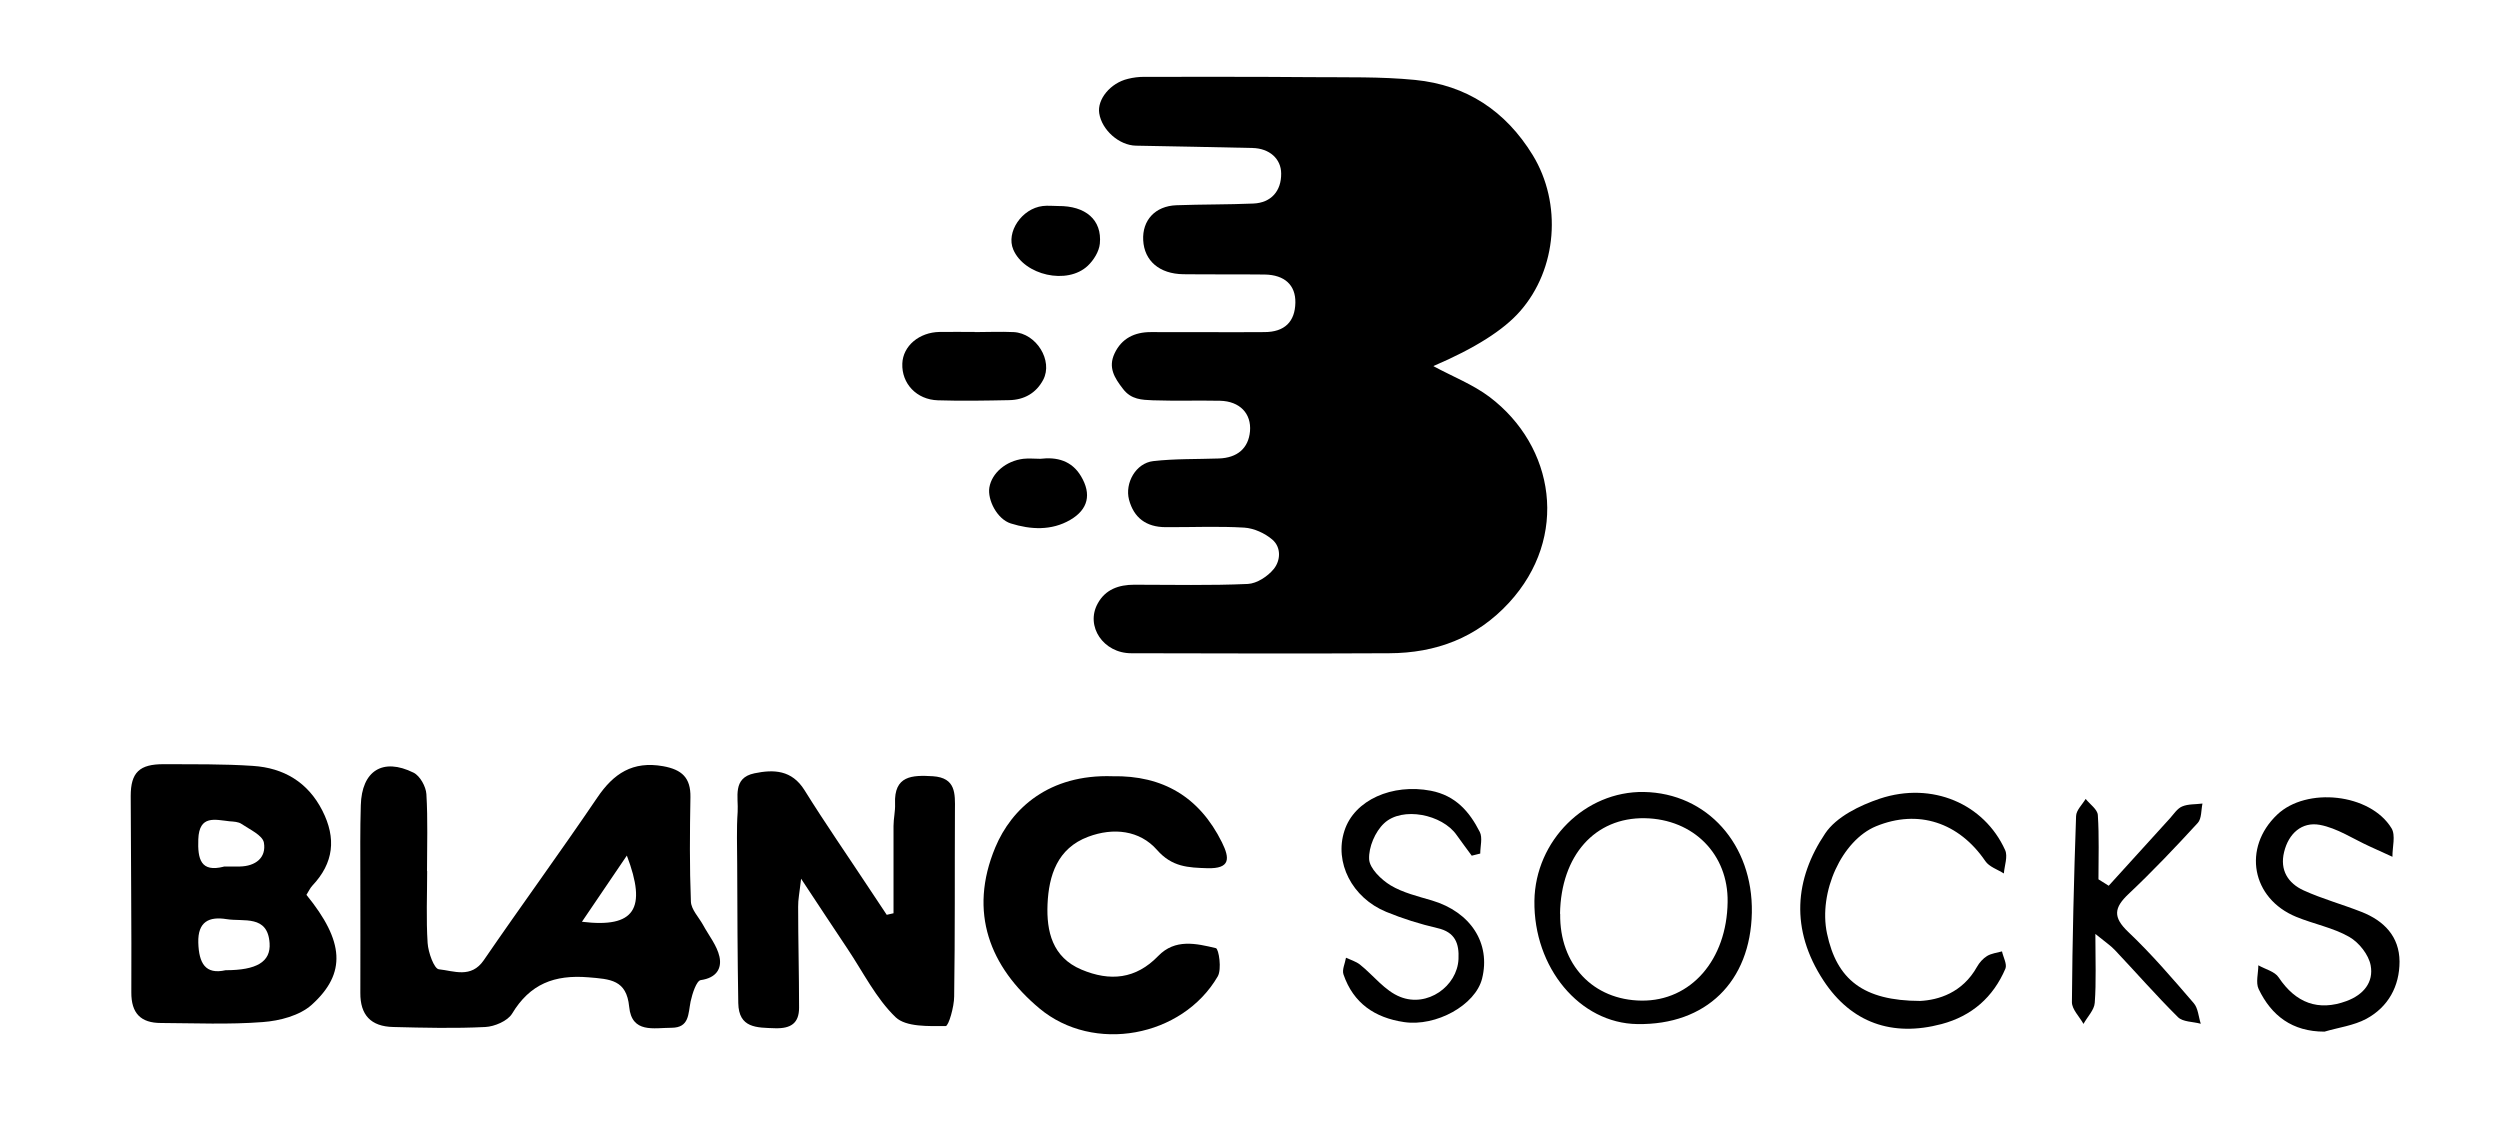 <?xml version="1.0" encoding="UTF-8"?><svg id="Happy_Socks" xmlns="http://www.w3.org/2000/svg" viewBox="0 0 162 74.12"><g id="ymrWhZ"><g><path d="M27.68,56.44c0,1.56-.07,3.12,.03,4.67,.04,.61,.42,1.67,.73,1.7,.96,.1,2.09,.61,2.91-.59,2.42-3.53,4.95-6.99,7.35-10.53,1.06-1.57,2.3-2.39,4.27-2.04,1.22,.22,1.79,.75,1.77,2-.04,2.26-.06,4.51,.03,6.77,.02,.52,.51,1.01,.79,1.52,.37,.68,.9,1.33,1.06,2.05,.17,.78-.21,1.38-1.21,1.52-.28,.04-.55,.88-.66,1.39-.16,.79-.07,1.7-1.24,1.7-1.13,0-2.57,.38-2.74-1.36-.17-1.76-1.23-1.79-2.64-1.91-2.21-.18-3.79,.43-4.95,2.36-.29,.47-1.13,.83-1.73,.86-1.98,.1-3.97,.05-5.96,0-1.47-.03-2.15-.79-2.14-2.21,.01-2.46,0-4.93,0-7.39,0-1.59-.02-3.18,.03-4.77,.06-2.23,1.42-3.1,3.42-2.11,.42,.21,.8,.9,.83,1.39,.1,1.66,.04,3.32,.04,4.99Zm10.03,3.29c3.43,.42,4.22-.84,2.91-4.29-.97,1.43-1.86,2.74-2.91,4.29Z"/><path d="M19.86,57.99c2.44,3,2.61,5.07,.34,7.12-.78,.7-2.07,1.04-3.17,1.12-2.19,.17-4.4,.07-6.6,.06-1.3,0-1.93-.62-1.92-1.99,.02-4.24-.03-8.48-.04-12.72,0-1.53,.57-2.07,2.15-2.06,1.92,.01,3.85-.02,5.77,.11,1.99,.13,3.56,1.05,4.5,2.9,.91,1.79,.74,3.39-.65,4.86-.14,.15-.23,.35-.38,.59Zm-5.24,4.88c2.01,0,2.93-.54,2.85-1.75-.12-1.86-1.69-1.38-2.79-1.56-1.12-.18-1.87,.15-1.83,1.53,.04,1.32,.45,2.08,1.77,1.78Zm-.12-6.72c.4,0,.72,0,1.04,0,1.02-.02,1.73-.57,1.56-1.55-.09-.48-.92-.85-1.45-1.21-.2-.14-.51-.15-.77-.17-.94-.1-1.97-.43-2.03,1.16-.05,1.3,.16,2.16,1.65,1.78Z"/><path d="M51.91,56.94c-.1,.91-.2,1.37-.19,1.82,0,2.18,.06,4.36,.06,6.54,0,1-.53,1.36-1.55,1.33-1.2-.04-2.36,0-2.39-1.63-.05-3-.06-6.01-.07-9.01,0-1.13-.05-2.25,.03-3.38,.06-.94-.36-2.2,1.09-2.5,1.25-.26,2.42-.22,3.24,1.09,1.35,2.17,2.81,4.27,4.22,6.41,.37,.56,.74,1.11,1.11,1.67,.15-.03,.29-.06,.44-.1,0-1.89,0-3.78,0-5.66,0-.48,.12-.95,.1-1.43-.08-1.84,1.11-1.87,2.45-1.79,1.5,.1,1.44,1.13,1.43,2.19-.02,4.03,.01,8.05-.05,12.08,0,.67-.36,1.92-.55,1.92-1.1,0-2.56,.07-3.24-.57-1.27-1.22-2.1-2.91-3.11-4.42-.92-1.37-1.82-2.75-3.02-4.56Z"/><path d="M72.09,50.3c3.26-.06,5.63,1.34,7.09,4.28,.52,1.05,.55,1.72-.94,1.68-1.24-.04-2.29-.07-3.27-1.19-1.12-1.27-2.82-1.46-4.45-.85-2.01,.75-2.56,2.52-2.64,4.38-.07,1.74,.3,3.43,2.2,4.23,1.85,.78,3.52,.62,4.97-.88,1.1-1.14,2.47-.81,3.74-.51,.19,.05,.39,1.37,.12,1.83-2.3,3.95-8.05,5.01-11.56,2.07-3.19-2.67-4.62-6.21-2.85-10.44,1.05-2.51,3.47-4.74,7.6-4.6Z"/><path d="M113.52,59.14c-.09,4.48-2.97,7.29-7.42,7.22-3.73-.05-6.73-3.65-6.67-7.99,.06-3.9,3.29-7.11,7.09-7.05,4.1,.07,7.08,3.4,7,7.81Zm-12.42,.08c-.05,3.28,2.13,5.59,5.28,5.62,3.19,.03,5.52-2.64,5.57-6.39,.05-3.09-2.21-5.37-5.36-5.43-3.24-.06-5.44,2.42-5.5,6.19Z"/><path d="M124.44,64.86c1.15-.06,2.72-.51,3.67-2.21,.15-.27,.39-.54,.65-.7,.28-.17,.64-.21,.97-.3,.08,.38,.34,.83,.22,1.12-.79,1.85-2.18,3.07-4.14,3.59-3.2,.85-5.85-.09-7.64-2.81-2.19-3.33-1.87-6.61,.1-9.54,.72-1.08,2.24-1.82,3.55-2.26,3.38-1.12,6.75,.33,8.11,3.33,.19,.41-.04,1.01-.08,1.52-.41-.26-.95-.43-1.2-.8-1.71-2.51-4.35-3.38-7.08-2.26-2.21,.91-3.75,4.26-3.18,6.95,.63,2.98,2.34,4.36,6.04,4.37Z"/><path d="M150.62,66.85c-2.08,0-3.43-1.03-4.26-2.76-.2-.42-.02-1.02-.02-1.54,.45,.26,1.07,.4,1.32,.79,1.11,1.66,2.57,2.2,4.39,1.53,1.11-.41,1.77-1.22,1.57-2.31-.13-.7-.76-1.49-1.39-1.85-1.05-.6-2.3-.83-3.44-1.3-2.89-1.19-3.49-4.47-1.23-6.62,1.9-1.81,6.03-1.38,7.41,.88,.28,.46,.05,1.23,.06,1.85-.49-.22-.98-.45-1.47-.67-1.08-.49-2.11-1.19-3.24-1.4-1.16-.21-2.02,.56-2.31,1.76-.29,1.18,.26,2.03,1.27,2.49,1.21,.55,2.5,.9,3.74,1.39,1.46,.57,2.46,1.59,2.47,3.22,0,1.6-.73,2.94-2.15,3.71-.82,.44-1.8,.56-2.71,.83Z"/><path d="M95.37,55.45c-.33-.45-.66-.89-.98-1.34-.93-1.34-3.52-1.87-4.7-.76-.58,.54-1.01,1.55-.97,2.33,.03,.59,.78,1.32,1.39,1.69,.8,.48,1.77,.71,2.68,.98,2.51,.75,3.82,2.77,3.25,5.06-.43,1.72-2.98,3.13-5.06,2.82-1.89-.28-3.28-1.22-3.92-3.08-.11-.31,.1-.72,.16-1.09,.3,.14,.64,.24,.9,.44,.88,.7,1.62,1.71,2.62,2.1,1.75,.7,3.69-.69,3.77-2.45,.05-1.01-.21-1.75-1.37-2.01-1.12-.26-2.24-.61-3.31-1.05-2.23-.92-3.38-3.21-2.71-5.26,.64-1.99,3.1-3.07,5.6-2.59,1.6,.31,2.5,1.35,3.17,2.67,.19,.37,.03,.93,.03,1.4-.19,.05-.37,.09-.56,.14Z"/><path d="M136.65,57.39c1.32-1.45,2.64-2.91,3.96-4.36,.25-.28,.48-.64,.79-.77,.4-.17,.87-.13,1.32-.19-.09,.42-.05,.97-.3,1.25-1.45,1.58-2.93,3.14-4.49,4.61-.94,.89-1.03,1.5-.02,2.46,1.51,1.43,2.88,3.03,4.24,4.61,.29,.33,.31,.88,.46,1.34-.5-.14-1.16-.11-1.48-.43-1.41-1.4-2.72-2.9-4.08-4.34-.27-.29-.62-.52-1.27-1.05,0,1.74,.06,3.11-.04,4.46-.03,.47-.48,.91-.73,1.37-.26-.47-.75-.94-.75-1.41,.03-4.02,.13-8.04,.27-12.06,.01-.38,.4-.74,.62-1.11,.28,.35,.77,.68,.79,1.05,.09,1.38,.04,2.77,.04,4.16,.22,.14,.45,.28,.67,.42Z"/></g></g><g><path d="M92.89,23.73c1.24,.67,2.55,1.18,3.63,1.99,4.23,3.2,5.18,9.08,1.26,13.34-2.1,2.28-4.74,3.26-7.76,3.27-5.57,.03-11.15,.01-16.72,0-1.8,0-2.98-1.75-2.17-3.22,.5-.92,1.37-1.22,2.37-1.22,2.45,0,4.91,.06,7.36-.05,.59-.03,1.29-.49,1.68-.97,.44-.54,.5-1.4-.1-1.91-.48-.41-1.19-.73-1.81-.77-1.69-.1-3.39-.02-5.09-.03-1.28,0-2.07-.62-2.38-1.78-.28-1.08,.44-2.37,1.57-2.5,1.4-.16,2.83-.12,4.25-.17,1.2-.04,1.92-.66,2.02-1.76,.1-1.15-.66-1.95-1.94-1.98-1.45-.03-2.91,.02-4.36-.03-.7-.03-1.4-.04-1.93-.74-.56-.72-.97-1.39-.55-2.29,.46-.99,1.31-1.39,2.35-1.39,2.45-.01,4.91,.02,7.36,0,1.32,0,1.99-.68,2.01-1.91,.02-1.13-.69-1.8-1.99-1.82-1.76-.02-3.51,0-5.27-.02-1.55-.02-2.53-.87-2.6-2.2-.07-1.29,.77-2.22,2.15-2.27,1.66-.06,3.33-.04,4.99-.11,1.15-.05,1.81-.81,1.8-1.94,0-.96-.76-1.64-1.87-1.66-2.51-.06-5.03-.1-7.54-.15-1.09-.02-2.21-1.01-2.38-2.1-.14-.9,.72-1.96,1.86-2.23,.35-.09,.71-.13,1.07-.13,3.61,0,7.21-.01,10.82,.02,2.24,.02,4.49-.04,6.72,.18,3.32,.33,5.86,2,7.62,4.87,1.91,3.13,1.59,7.38-.82,10.12q-1.6,1.83-5.59,3.54Z"/><path d="M63.15,21.52c.85,0,1.69-.04,2.54,0,1.47,.08,2.56,1.85,1.91,3.09-.46,.87-1.24,1.3-2.2,1.32-1.54,.03-3.08,.06-4.62,.01-1.39-.04-2.36-1.09-2.31-2.38,.04-1.14,1.09-2.03,2.42-2.05,.76-.01,1.51,0,2.27,0Z"/><path d="M67.41,29.73c1.08-.13,2.04,.12,2.64,1.13,.69,1.16,.47,2.15-.7,2.83-1.22,.71-2.57,.63-3.85,.23-.89-.28-1.52-1.53-1.39-2.33,.16-.94,1.07-1.72,2.2-1.86,.36-.04,.73,0,1.1,0Z"/><path d="M68.56,13.35c1.79-.02,2.86,.9,2.71,2.44-.05,.51-.4,1.07-.78,1.43-1.33,1.26-4.12,.62-4.83-1.05-.48-1.12,.55-2.66,1.91-2.82,.33-.04,.66,0,1,0Z"/></g></svg>